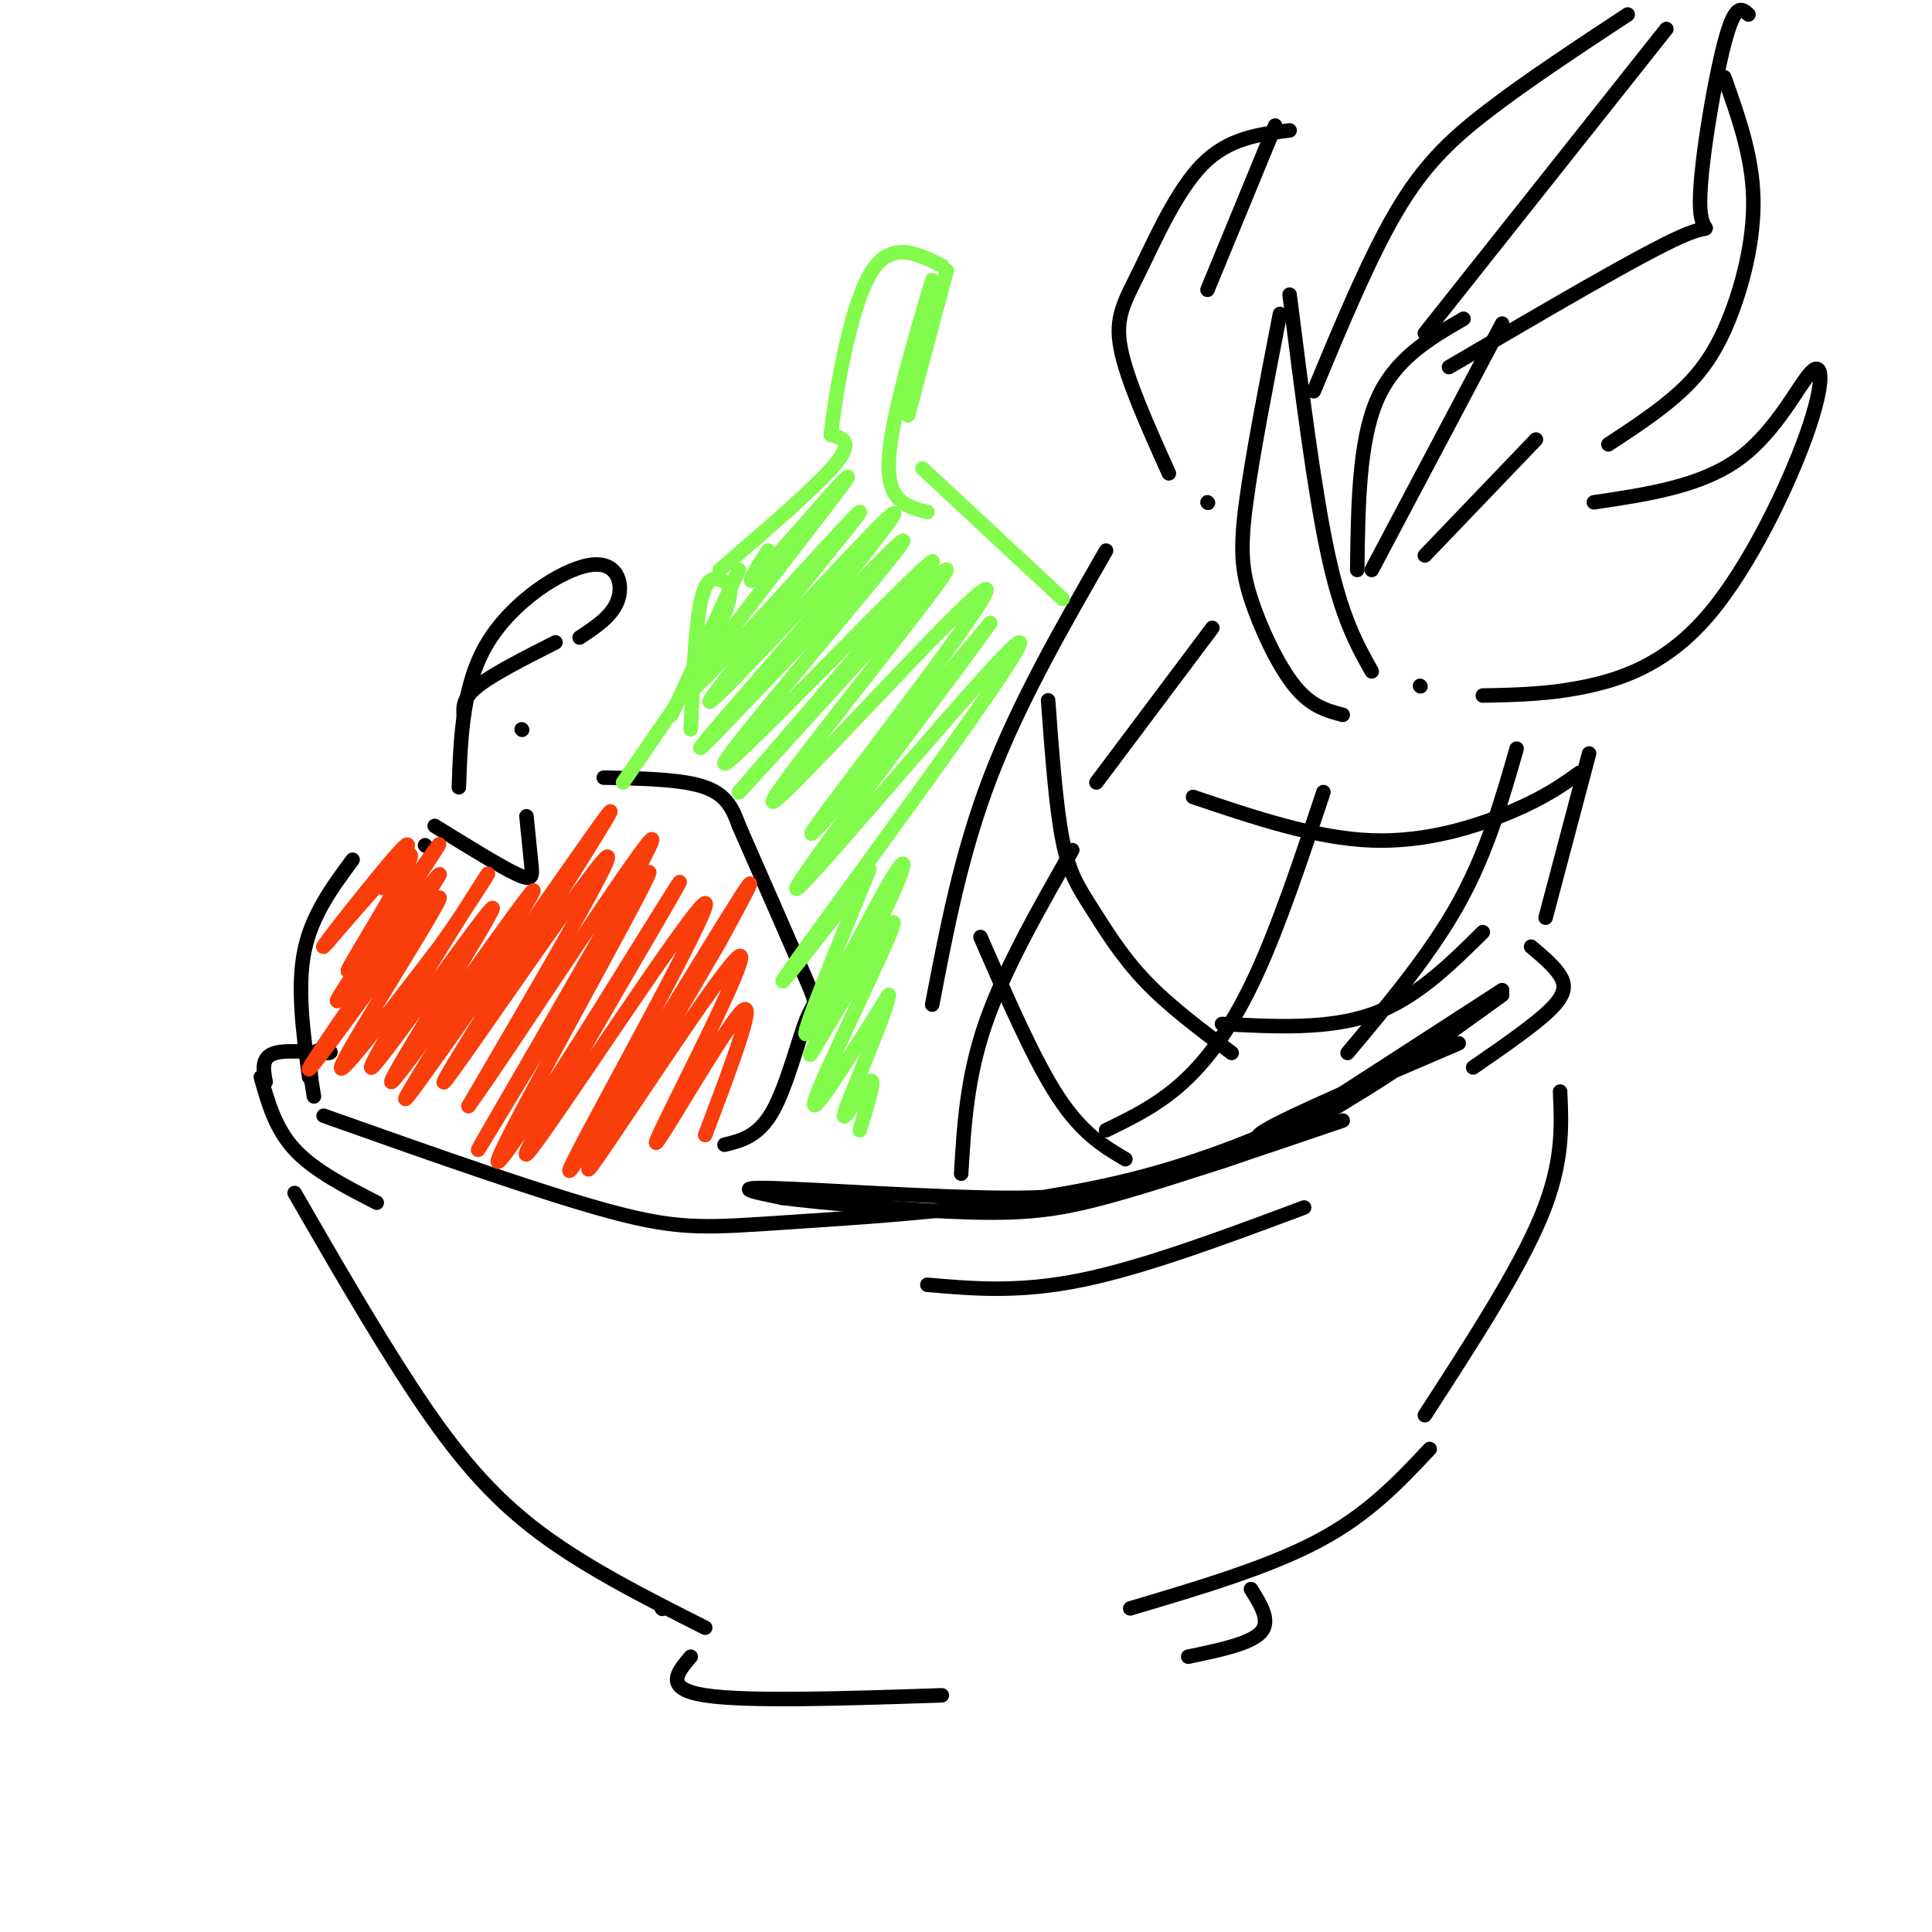 <svg viewBox='0 0 400 400' version='1.1' xmlns='http://www.w3.org/2000/svg' xmlns:xlink='http://www.w3.org/1999/xlink'><g fill='none' stroke='#000000' stroke-width='3' stroke-linecap='round' stroke-linejoin='round'><path d='M67,231c22.921,8.120 45.843,16.239 60,20c14.157,3.761 19.550,3.163 37,2c17.450,-1.163 46.956,-2.890 71,-9c24.044,-6.110 42.625,-16.602 46,-18c3.375,-1.398 -8.458,6.300 -19,11c-10.542,4.700 -19.795,6.404 -27,8c-7.205,1.596 -12.363,3.083 -27,3c-14.637,-0.083 -38.753,-1.738 -48,-2c-9.247,-0.262 -3.623,0.869 2,2'/><path d='M162,248c7.833,1.048 26.417,2.667 39,3c12.583,0.333 19.167,-0.619 31,-4c11.833,-3.381 28.917,-9.190 46,-15'/><path d='M277,227c0.000,0.000 34.000,-22.000 34,-22'/><path d='M311,206c-12.867,9.289 -25.733,18.578 -36,24c-10.267,5.422 -17.933,6.978 -13,4c4.933,-2.978 22.467,-10.489 40,-18'/><path d='M65,227c-0.655,-3.839 -1.310,-7.679 0,-9c1.310,-1.321 4.583,-0.125 3,0c-1.583,0.125 -8.024,-0.821 -11,0c-2.976,0.821 -2.488,3.411 -2,6'/><path d='M54,223c1.500,5.333 3.000,10.667 7,15c4.000,4.333 10.500,7.667 17,11'/><path d='M192,266c9.500,0.833 19.000,1.667 32,-1c13.000,-2.667 29.500,-8.833 46,-15'/><path d='M305,221c6.400,-4.422 12.800,-8.844 16,-12c3.200,-3.156 3.200,-5.044 2,-7c-1.200,-1.956 -3.600,-3.978 -6,-6'/><path d='M61,247c8.156,14.133 16.311,28.267 24,40c7.689,11.733 14.911,21.067 25,29c10.089,7.933 23.044,14.467 36,21'/><path d='M234,333c14.333,-4.250 28.667,-8.500 39,-14c10.333,-5.500 16.667,-12.250 23,-19'/><path d='M323,226c0.333,7.417 0.667,14.833 -4,26c-4.667,11.167 -14.333,26.083 -24,41'/><path d='M143,343c-2.833,3.333 -5.667,6.667 3,8c8.667,1.333 28.833,0.667 49,0'/><path d='M246,343c6.417,-1.333 12.833,-2.667 15,-5c2.167,-2.333 0.083,-5.667 -2,-9'/><path d='M137,333c0.000,0.000 0.100,0.100 0.1,0.1'/><path d='M64,223c-1.250,-9.250 -2.500,-18.500 -1,-26c1.500,-7.500 5.750,-13.250 10,-19'/><path d='M108,151c0.000,0.000 0.100,0.100 0.1,0.1'/><path d='M88,175c0.000,0.000 0.100,0.100 0.1,0.1'/><path d='M90,171c6.822,4.222 13.644,8.444 17,10c3.356,1.556 3.244,0.444 3,-2c-0.244,-2.444 -0.622,-6.222 -1,-10'/><path d='M95,163c0.387,-10.708 0.774,-21.417 6,-30c5.226,-8.583 15.292,-15.042 21,-16c5.708,-0.958 7.060,3.583 6,7c-1.060,3.417 -4.530,5.708 -8,8'/><path d='M115,133c-6.417,3.250 -12.833,6.500 -16,9c-3.167,2.500 -3.083,4.250 -3,6'/><path d='M125,161c8.167,0.167 16.333,0.333 21,2c4.667,1.667 5.833,4.833 7,8'/><path d='M153,171c5.768,13.143 11.536,26.286 14,32c2.464,5.714 1.625,4.000 0,8c-1.625,4.000 -4.036,13.714 -7,19c-2.964,5.286 -6.482,6.143 -10,7'/><path d='M250,104c0.000,0.000 0.100,0.100 0.1,0.1'/><path d='M229,114c-9.000,15.667 -18.000,31.333 -24,47c-6.000,15.667 -9.000,31.333 -12,47'/><path d='M203,194c5.500,12.667 11.000,25.333 16,33c5.000,7.667 9.500,10.333 14,13'/><path d='M222,176c-7.083,12.417 -14.167,24.833 -18,36c-3.833,11.167 -4.417,21.083 -5,31'/><path d='M217,145c0.810,11.030 1.619,22.060 3,29c1.381,6.940 3.333,9.792 6,14c2.667,4.208 6.048,9.774 11,15c4.952,5.226 11.476,10.113 18,15'/><path d='M227,162c0.000,0.000 24.000,-32.000 24,-32'/><path d='M274,164c-4.600,13.822 -9.200,27.644 -14,38c-4.800,10.356 -9.800,17.244 -15,22c-5.200,4.756 -10.600,7.378 -16,10'/><path d='M314,155c-3.083,10.750 -6.167,21.500 -12,32c-5.833,10.500 -14.417,20.750 -23,31'/><path d='M253,212c11.000,0.583 22.000,1.167 31,-2c9.000,-3.167 16.000,-10.083 23,-17'/><path d='M247,165c12.711,4.289 25.422,8.578 37,9c11.578,0.422 22.022,-3.022 29,-6c6.978,-2.978 10.489,-5.489 14,-8'/><path d='M329,156c0.000,0.000 -9.000,34.000 -9,34'/><path d='M265,65c-2.863,14.720 -5.726,29.440 -7,39c-1.274,9.560 -0.958,13.958 1,20c1.958,6.042 5.560,13.726 9,18c3.440,4.274 6.720,5.137 10,6'/><path d='M267,61c2.583,20.500 5.167,41.000 8,54c2.833,13.000 5.917,18.500 9,24'/><path d='M242,98c-4.399,-9.792 -8.798,-19.583 -10,-26c-1.202,-6.417 0.792,-9.458 4,-16c3.208,-6.542 7.631,-16.583 13,-22c5.369,-5.417 11.685,-6.208 18,-7'/><path d='M264,26c0.000,0.000 -14.000,34.000 -14,34'/><path d='M272,81c5.711,-13.733 11.422,-27.467 17,-37c5.578,-9.533 11.022,-14.867 19,-21c7.978,-6.133 18.489,-13.067 29,-20'/><path d='M345,6c0.000,0.000 -50.000,63.000 -50,63'/><path d='M300,76c19.952,-11.708 39.905,-23.417 48,-27c8.095,-3.583 4.333,0.958 4,-6c-0.333,-6.958 2.762,-25.417 5,-34c2.238,-8.583 3.619,-7.292 5,-6'/><path d='M357,16c2.893,8.119 5.786,16.238 6,25c0.214,8.762 -2.250,18.167 -5,25c-2.750,6.833 -5.786,11.095 -10,15c-4.214,3.905 -9.607,7.452 -15,11'/><path d='M330,104c11.069,-1.640 22.138,-3.280 30,-9c7.862,-5.720 12.518,-15.519 15,-18c2.482,-2.481 2.789,2.356 -1,13c-3.789,10.644 -11.674,27.097 -20,37c-8.326,9.903 -17.093,13.258 -25,15c-7.907,1.742 -14.953,1.871 -22,2'/><path d='M294,142c0.000,0.000 0.100,0.100 0.1,0.1'/><path d='M281,118c0.167,-13.167 0.333,-26.333 4,-35c3.667,-8.667 10.833,-12.833 18,-17'/><path d='M311,67c0.000,0.000 -27.000,51.000 -27,51'/><path d='M295,115c0.000,0.000 23.000,-24.000 23,-24'/></g>
<g fill='none' stroke='#F93D0B' stroke-width='3' stroke-linecap='round' stroke-linejoin='round'><path d='M83,179c-2.279,3.313 -4.559,6.626 -3,4c1.559,-2.626 6.956,-11.192 3,-7c-3.956,4.192 -17.264,21.143 -16,20c1.264,-1.143 17.102,-20.378 18,-19c0.898,1.378 -13.143,23.371 -13,24c0.143,0.629 14.469,-20.106 18,-25c3.531,-4.894 -3.735,6.053 -11,17'/><path d='M79,193c-5.032,7.537 -12.111,17.879 -8,13c4.111,-4.879 19.411,-24.980 20,-25c0.589,-0.020 -13.533,20.042 -21,31c-7.467,10.958 -8.280,12.814 -1,3c7.280,-9.814 22.652,-31.296 22,-29c-0.652,2.296 -17.329,28.370 -20,34c-2.671,5.630 8.665,-9.185 20,-24'/><path d='M91,196c6.775,-9.419 13.712,-20.968 8,-12c-5.712,8.968 -24.075,38.453 -22,37c2.075,-1.453 24.587,-33.843 25,-33c0.413,0.843 -21.273,34.919 -21,36c0.273,1.081 22.507,-30.834 28,-38c5.493,-7.166 -5.753,10.417 -17,28'/><path d='M92,214c-5.635,9.160 -11.222,18.058 -6,11c5.222,-7.058 21.253,-30.074 31,-44c9.747,-13.926 13.211,-18.764 4,-4c-9.211,14.764 -31.095,49.129 -29,47c2.095,-2.129 28.170,-40.751 33,-46c4.830,-5.249 -11.585,22.876 -28,51'/><path d='M97,229c7.156,-9.614 39.047,-59.148 38,-55c-1.047,4.148 -35.033,61.978 -36,64c-0.967,2.022 31.086,-51.763 35,-57c3.914,-5.237 -20.310,38.075 -28,53c-7.690,14.925 1.155,1.462 10,-12'/><path d='M116,222c9.625,-14.945 28.686,-46.309 24,-38c-4.686,8.309 -33.120,56.290 -31,55c2.120,-1.290 34.795,-51.851 37,-52c2.205,-0.149 -26.060,50.114 -28,55c-1.940,4.886 22.446,-35.604 32,-51c9.554,-15.396 4.277,-5.698 -1,4'/><path d='M149,195c-8.506,14.684 -29.271,49.393 -27,47c2.271,-2.393 27.578,-41.889 31,-44c3.422,-2.111 -15.040,33.162 -17,38c-1.960,4.838 12.583,-20.761 17,-26c4.417,-5.239 -1.291,9.880 -7,25'/></g>
<g fill='none' stroke='#82FB4D' stroke-width='3' stroke-linecap='round' stroke-linejoin='round'><path d='M143,151c0.482,-10.369 0.964,-20.738 2,-26c1.036,-5.262 2.625,-5.417 4,-5c1.375,0.417 2.536,1.405 2,4c-0.536,2.595 -2.768,6.798 -5,11'/><path d='M139,148c0.000,0.000 14.000,-30.000 14,-30'/><path d='M149,118c10.083,-8.667 20.167,-17.333 24,-22c3.833,-4.667 1.417,-5.333 -1,-6'/><path d='M172,90c0.956,-8.178 3.844,-25.622 8,-33c4.156,-7.378 9.578,-4.689 15,-2'/><path d='M196,56c0.000,0.000 -8.000,30.000 -8,30'/><path d='M193,58c-4.417,15.000 -8.833,30.000 -9,38c-0.167,8.000 3.917,9.000 8,10'/><path d='M191,97c0.000,0.000 29.000,27.000 29,27'/><path d='M159,114c-3.050,4.800 -6.100,9.600 0,3c6.100,-6.600 21.351,-24.599 15,-16c-6.351,8.599 -34.304,43.796 -32,43c2.304,-0.796 34.865,-37.584 36,-38c1.135,-0.416 -29.156,35.542 -31,39c-1.844,3.458 24.759,-25.583 34,-35c9.241,-9.417 1.121,0.792 -7,11'/><path d='M174,121c-10.726,12.687 -34.043,38.905 -28,33c6.043,-5.905 41.444,-43.933 41,-42c-0.444,1.933 -36.735,43.828 -37,46c-0.265,2.172 35.496,-35.379 42,-41c6.504,-5.621 -16.248,20.690 -39,47'/><path d='M153,164c6.785,-7.021 43.249,-48.072 43,-46c-0.249,2.072 -37.211,47.267 -36,48c1.211,0.733 40.595,-42.995 44,-44c3.405,-1.005 -29.170,40.713 -35,49c-5.830,8.287 15.085,-16.856 36,-42'/><path d='M205,129c-7.014,10.096 -42.550,56.335 -40,55c2.550,-1.335 43.187,-50.244 46,-51c2.813,-0.756 -32.196,46.641 -44,63c-11.804,16.359 -0.402,1.679 11,-13'/><path d='M140,146c0.000,0.000 -11.000,16.000 -11,16'/><path d='M180,180c-7.319,17.822 -14.637,35.645 -13,34c1.637,-1.645 12.231,-22.756 17,-31c4.769,-8.244 3.714,-3.621 -2,8c-5.714,11.621 -16.088,30.239 -14,27c2.088,-3.239 16.639,-28.333 17,-27c0.361,1.333 -13.468,29.095 -16,36c-2.532,6.905 6.234,-7.048 15,-21'/><path d='M184,206c-0.036,2.655 -7.625,19.792 -9,24c-1.375,4.208 3.464,-4.512 5,-6c1.536,-1.488 -0.232,4.256 -2,10'/></g>
</svg>